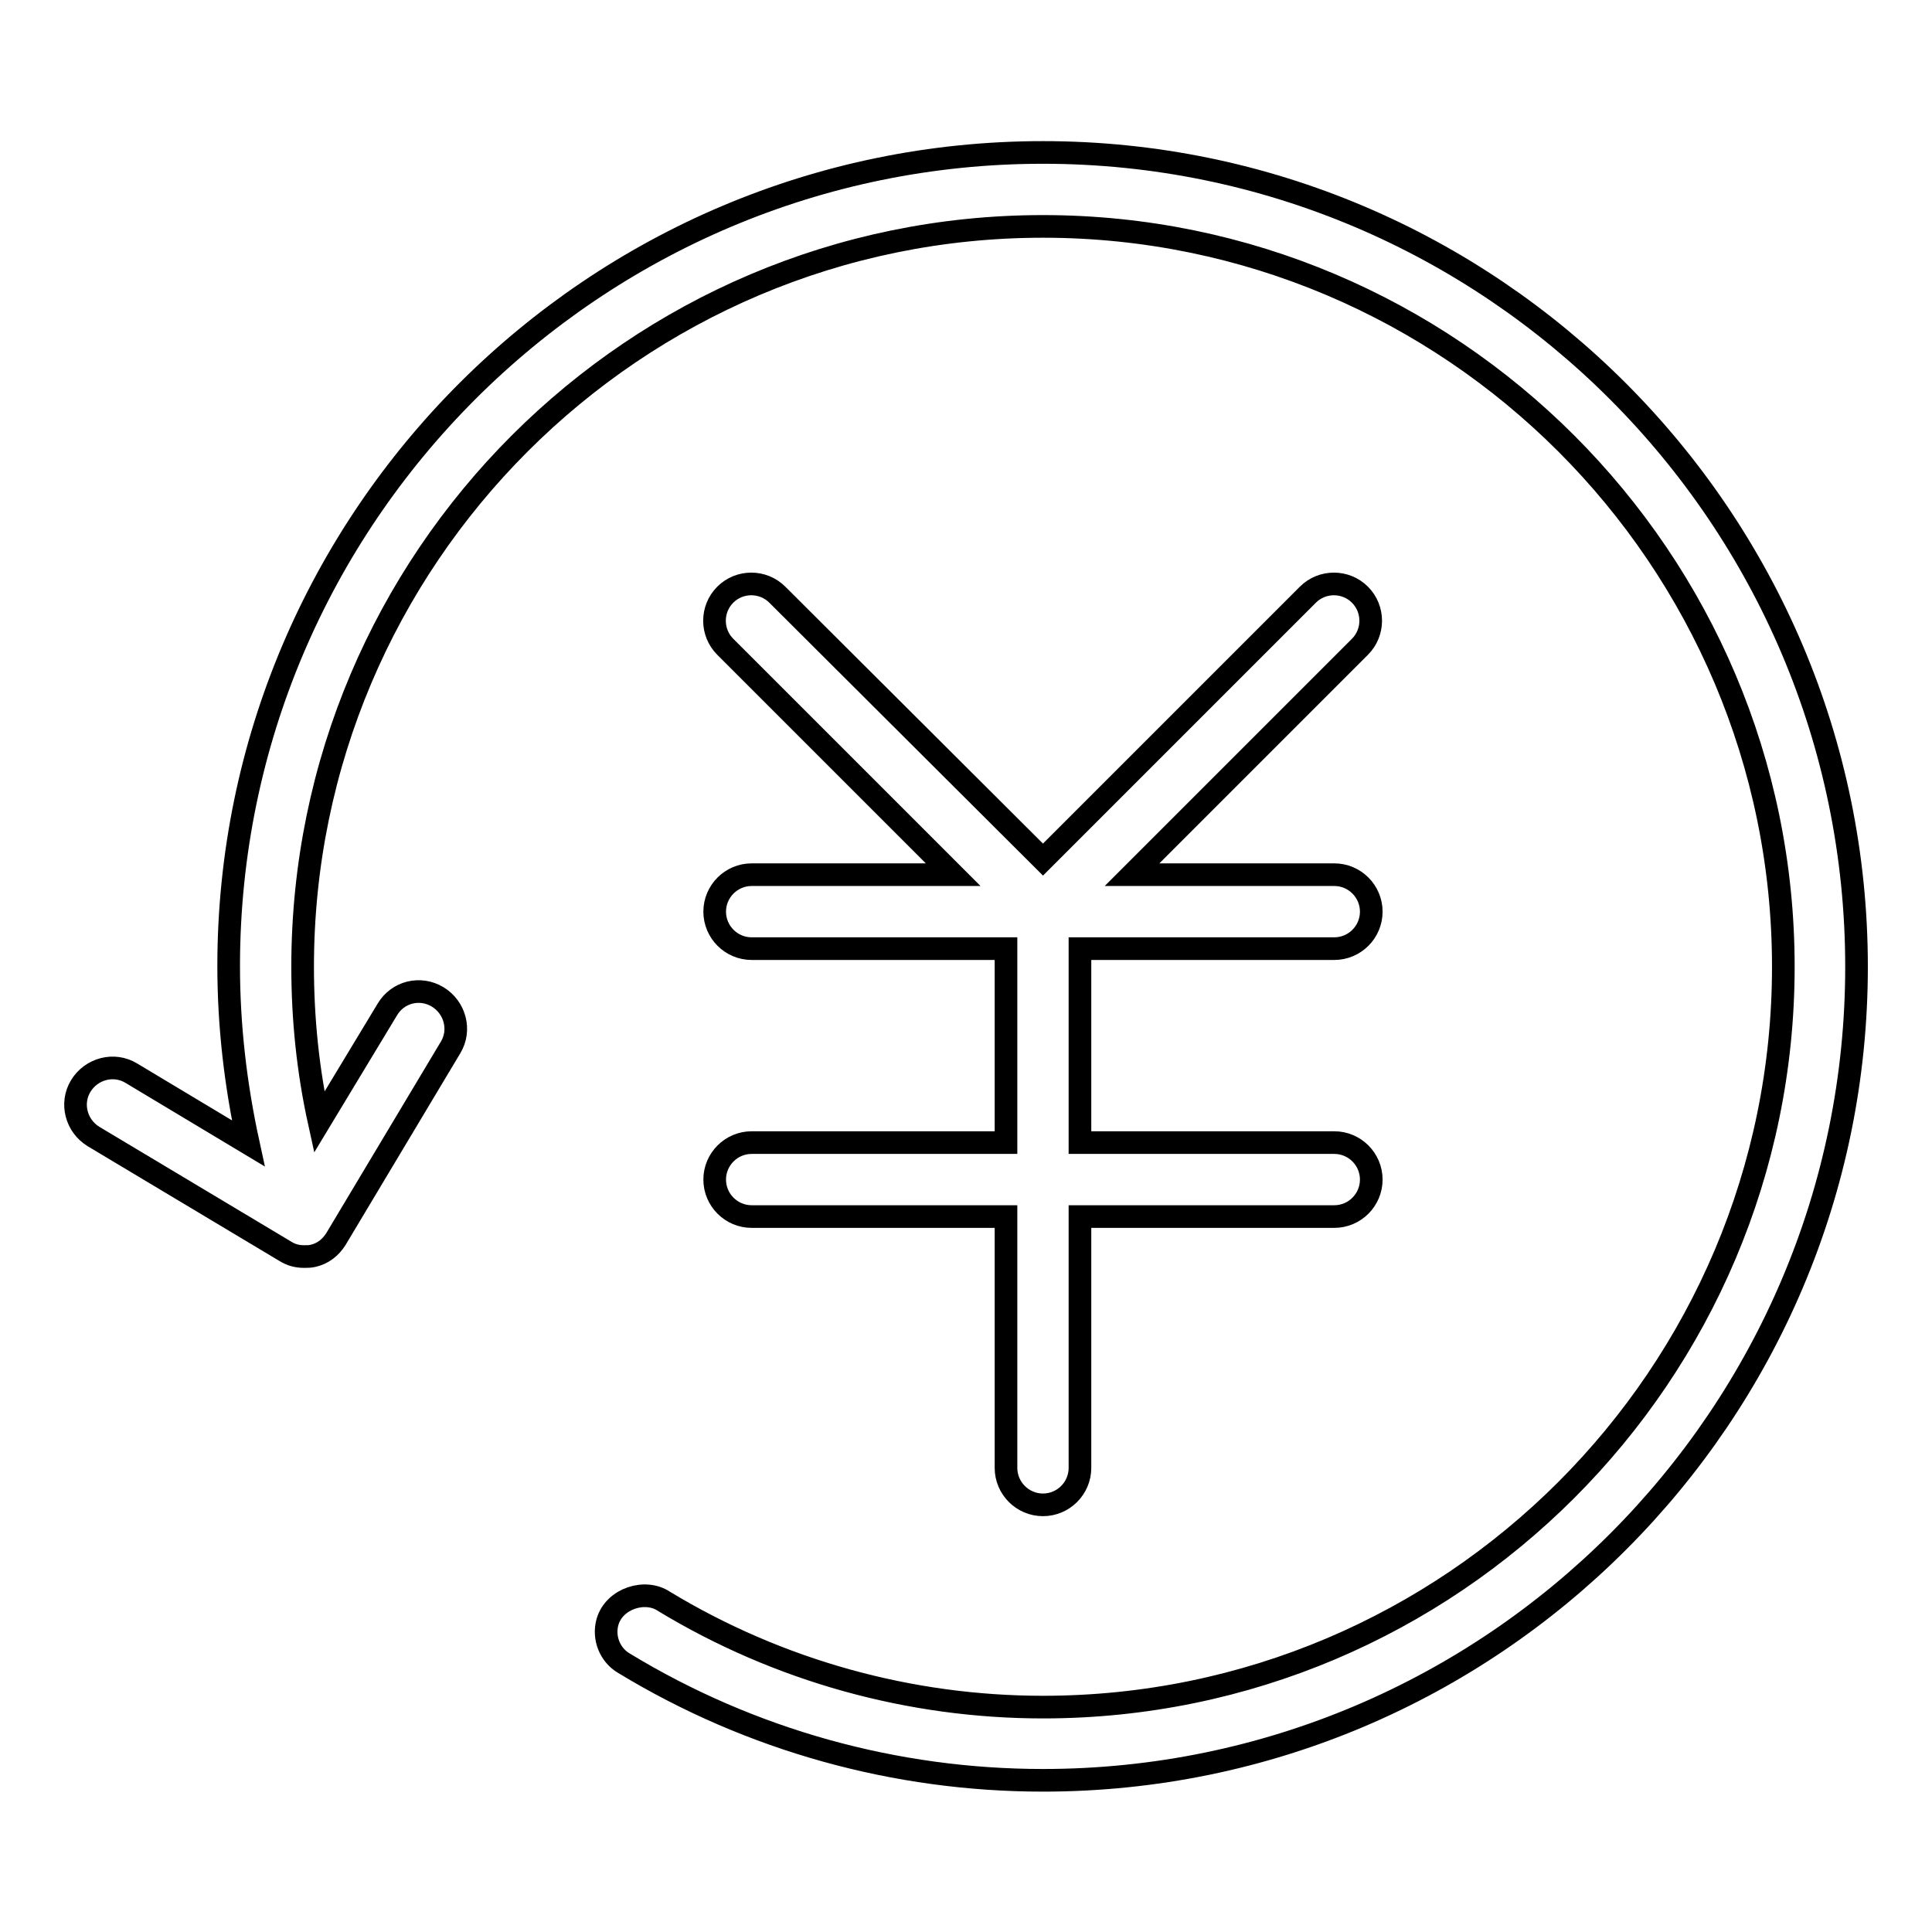 <?xml version="1.0" encoding="utf-8"?>
<!-- Svg Vector Icons : http://www.onlinewebfonts.com/icon -->
<!DOCTYPE svg PUBLIC "-//W3C//DTD SVG 1.1//EN" "http://www.w3.org/Graphics/SVG/1.1/DTD/svg11.dtd">
<svg version="1.1" xmlns="http://www.w3.org/2000/svg" xmlns:xlink="http://www.w3.org/1999/xlink" x="0px" y="0px" viewBox="0 0 256 256" enable-background="new 0 0 256 256" xml:space="preserve">
<g><g><path stroke-width="3" fill-opacity="0" stroke="#000000"  d="M99.6,151.4c-2.7,0-4.9,2.2-4.9,4.9c0,2.7,2.2,4.9,4.9,4.9h33.7v33.3c0,2.7,2.2,4.9,4.9,4.9c2.7,0,4.9-2.2,4.9-4.9v-33.3h33.7c2.7,0,4.9-2.2,4.9-4.9c0-2.7-2.2-4.9-4.9-4.9h-33.7v-25.7h33.7c2.7,0,4.9-2.2,4.9-4.9c0-2.7-2.2-4.9-4.9-4.9H150l30.2-30.2c1.9-1.9,1.9-5,0-6.9c-1.9-1.9-5-1.9-6.9,0l-35.1,35.1L103,78.8c-1.9-1.9-5-1.9-6.9,0c-1.9,1.9-1.9,5,0,6.9l30.2,30.2H99.6c-2.7,0-4.9,2.2-4.9,4.9c0,2.7,2.2,4.9,4.9,4.9h33.7v25.7L99.6,151.4L99.6,151.4z"/><path stroke-width="3" fill-opacity="0" stroke="#000000"  d="M138.2,20.2C78.7,20.2,30.3,68.6,30.3,128c0,7.9,0.9,15.7,2.6,23.5l-15.5-9.3c-2.3-1.4-5.3-0.6-6.7,1.7c-1.4,2.3-0.6,5.3,1.7,6.7l25.4,15.2c0.8,0.5,1.6,0.7,2.5,0.7c0.4,0,0.8,0,1.2-0.1c1.3-0.3,2.3-1.1,3-2.2l15.2-25.4c1.4-2.3,0.6-5.3-1.7-6.7c-2.3-1.4-5.3-0.7-6.7,1.7l-9,14.9c-1.5-6.8-2.2-13.7-2.2-20.6c0-54.1,44-98.1,98.1-98.1c54.1,0,98.1,44,98.1,98.1c0,54.1-44,98.1-98.1,98.1c-17.6,0-35-4.8-50.2-14c-2.5-1.7-6.6-0.4-7.5,2.7c-0.6,2.1,0.3,4.4,2.2,5.5c16.8,10.2,36,15.5,55.5,15.5c59.5,0,107.8-48.4,107.8-107.8C246,68.6,197.6,20.2,138.2,20.2z"/></g></g>
</svg>